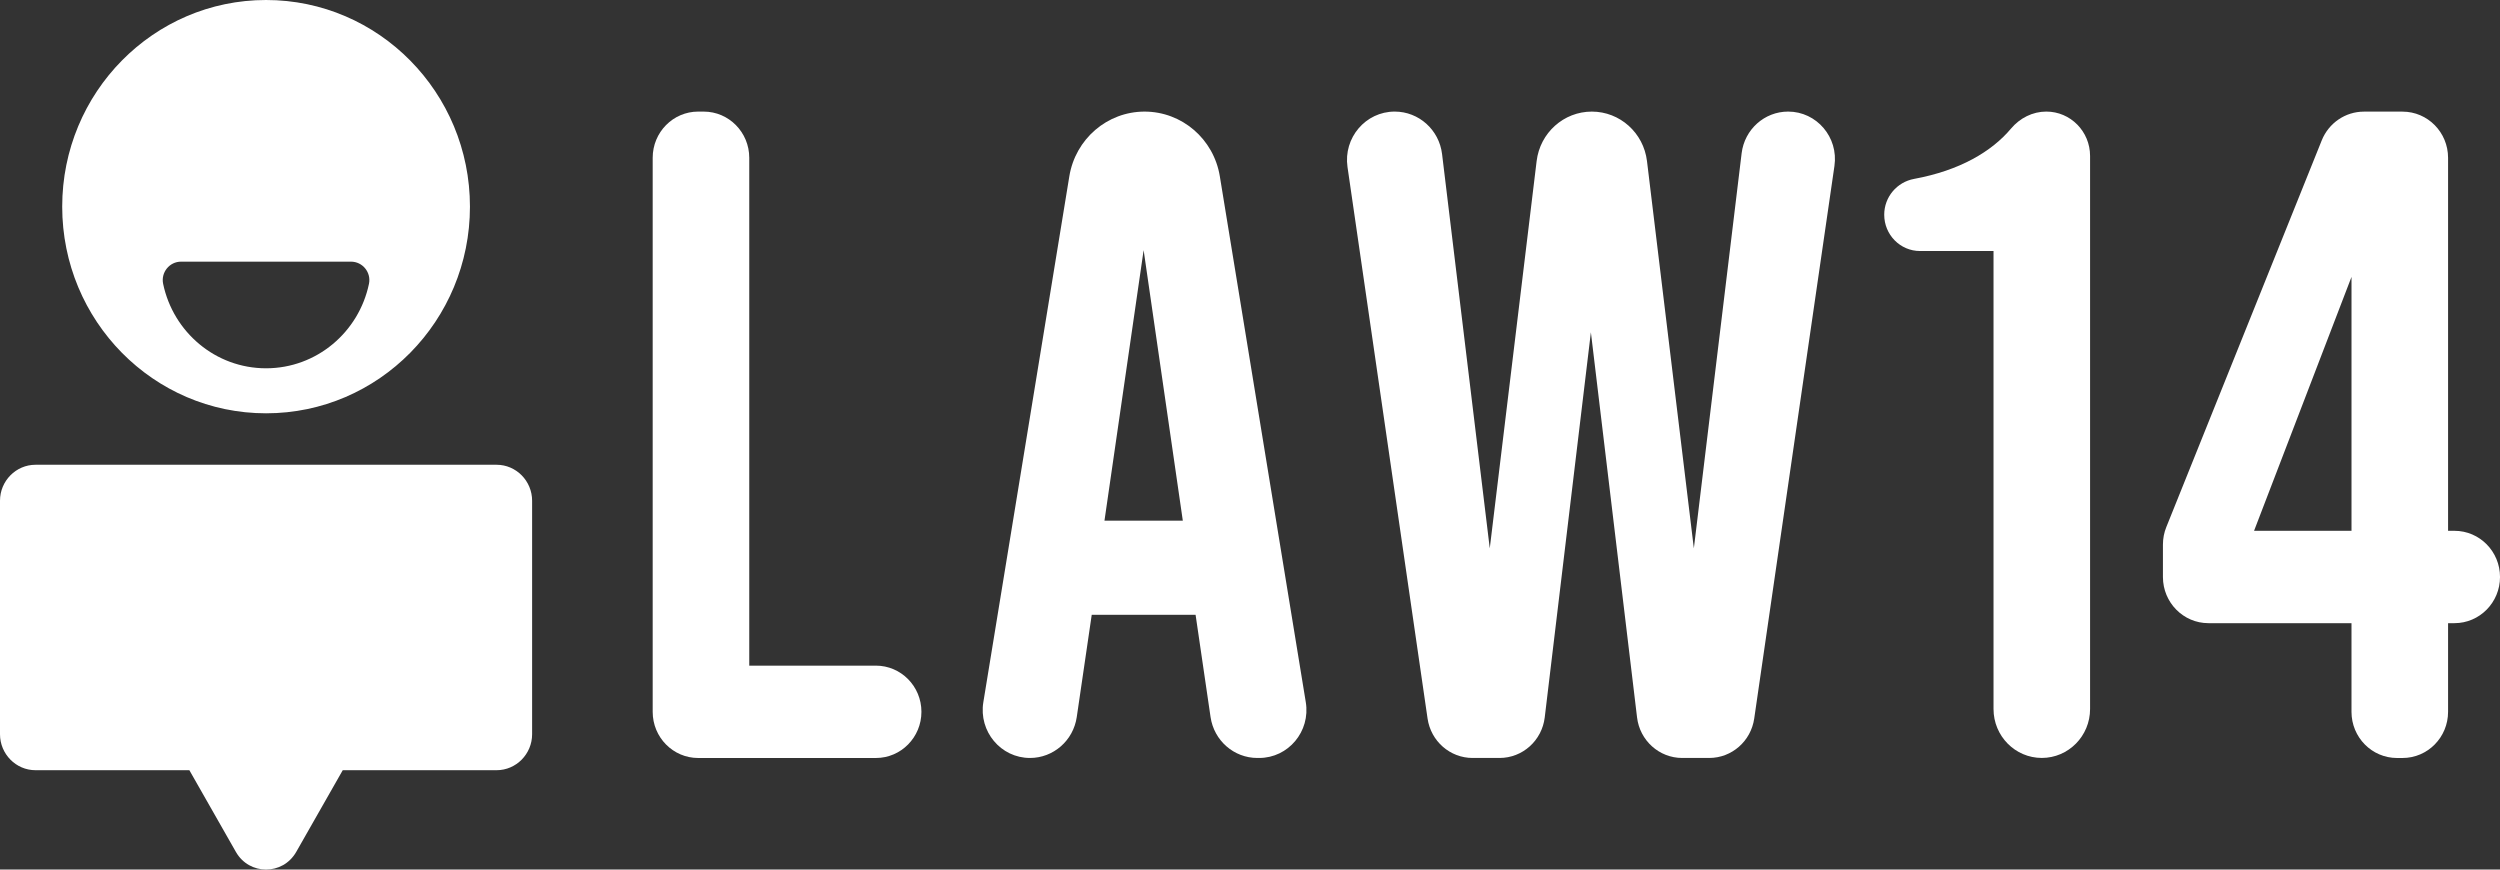 <svg width="161" height="56" viewBox="0 0 161 56" fill="none" xmlns="http://www.w3.org/2000/svg">
<rect x="0" y="0" width="161" height="56" fill="#333333" stroke="none"/>
<g clip-path="url(#clip0_989_2582)">
<path d="M31.985 29.931H2.284C1.029 29.931 0 30.972 0 32.247V47.285C0 48.558 1.027 49.601 2.284 49.601H12.195L15.192 54.864C16.055 56.379 18.211 56.379 19.076 54.864L22.073 49.601H31.983C33.239 49.601 34.268 48.56 34.268 47.285V32.247C34.268 30.974 33.241 29.931 31.983 29.931H31.985Z" fill="white"/>
<path d="M17.134 0C9.882 0 4.006 5.959 4.006 13.309C4.006 20.659 9.884 26.617 17.135 26.617C24.386 26.617 30.265 20.659 30.265 13.309C30.265 5.959 24.384 0 17.134 0ZM23.761 18.281C23.111 21.388 20.39 23.718 17.134 23.718C13.877 23.718 11.156 21.388 10.506 18.281C10.352 17.543 10.915 16.851 11.659 16.851H22.608C23.352 16.851 23.916 17.545 23.761 18.281Z" fill="white"/>
<path d="M44.965 7.187H45.318C46.939 7.187 48.252 8.519 48.252 10.161V42.867H56.406C58.027 42.867 59.34 44.198 59.34 45.841C59.34 47.483 58.027 48.815 56.406 48.815H44.964C43.345 48.815 42.033 47.485 42.033 45.844V10.16C42.033 8.517 43.346 7.186 44.967 7.186L44.965 7.187Z" fill="white"/>
<path d="M76.994 39.595H70.307L69.343 46.179C69.121 47.692 67.84 48.813 66.331 48.813C64.45 48.813 63.02 47.103 63.327 45.221L68.865 11.353C69.258 8.95 71.308 7.187 73.711 7.187C76.114 7.187 78.164 8.949 78.557 11.353L84.093 45.221C84.401 47.101 82.97 48.813 81.089 48.813H80.972C79.463 48.813 78.182 47.692 77.96 46.179L76.996 39.595H76.994ZM76.173 33.53L73.65 16.108L71.128 33.53H76.173Z" fill="white"/>
<path d="M118.138 10.689L112.972 46.274C112.76 47.733 111.526 48.813 110.071 48.813H108.335C106.852 48.813 105.604 47.691 105.426 46.2L102.453 21.399L99.481 46.2C99.303 47.691 98.054 48.813 96.571 48.813H94.835C93.381 48.813 92.148 47.733 91.935 46.274L86.779 10.754C86.507 8.874 87.944 7.186 89.82 7.186C91.372 7.186 92.68 8.359 92.869 9.921L95.941 35.313L98.959 10.374C99.179 8.554 100.703 7.187 102.513 7.187C104.322 7.187 105.846 8.554 106.066 10.374L109.084 35.313L112.161 9.871C112.347 8.338 113.63 7.186 115.155 7.186C116.995 7.186 118.407 8.842 118.138 10.687V10.689Z" fill="white"/>
<path d="M128.383 16.166H123.651C122.376 16.166 121.344 15.12 121.344 13.828C121.344 12.686 122.161 11.725 123.268 11.521C126.221 10.977 128.27 9.754 129.506 8.285C130.079 7.603 130.898 7.186 131.782 7.186C133.34 7.186 134.601 8.465 134.601 10.043V45.66C134.601 47.4 133.209 48.811 131.492 48.811C129.775 48.811 128.383 47.4 128.383 45.66V16.166Z" fill="white"/>
<path d="M158.067 40.132H157.656V45.841C157.656 47.484 156.343 48.815 154.722 48.815H154.37C152.749 48.815 151.436 47.484 151.436 45.841V40.132H142.223C140.605 40.132 139.293 38.802 139.293 37.161V35.065C139.293 34.681 139.366 34.3 139.51 33.945L149.52 9.041C149.97 7.922 151.044 7.189 152.235 7.189H154.722C156.343 7.189 157.656 8.52 157.656 10.163V34.184H158.067C159.687 34.184 161.001 35.515 161.001 37.158C161.001 38.8 159.687 40.132 158.067 40.132ZM151.437 34.185V17.832L145.161 34.185H151.437Z" fill="white"/>
</g>
<defs>
<clipPath id="clip0_989_2582">
<rect width="161" height="56" fill="white"/>
</clipPath>
</defs>
</svg>
